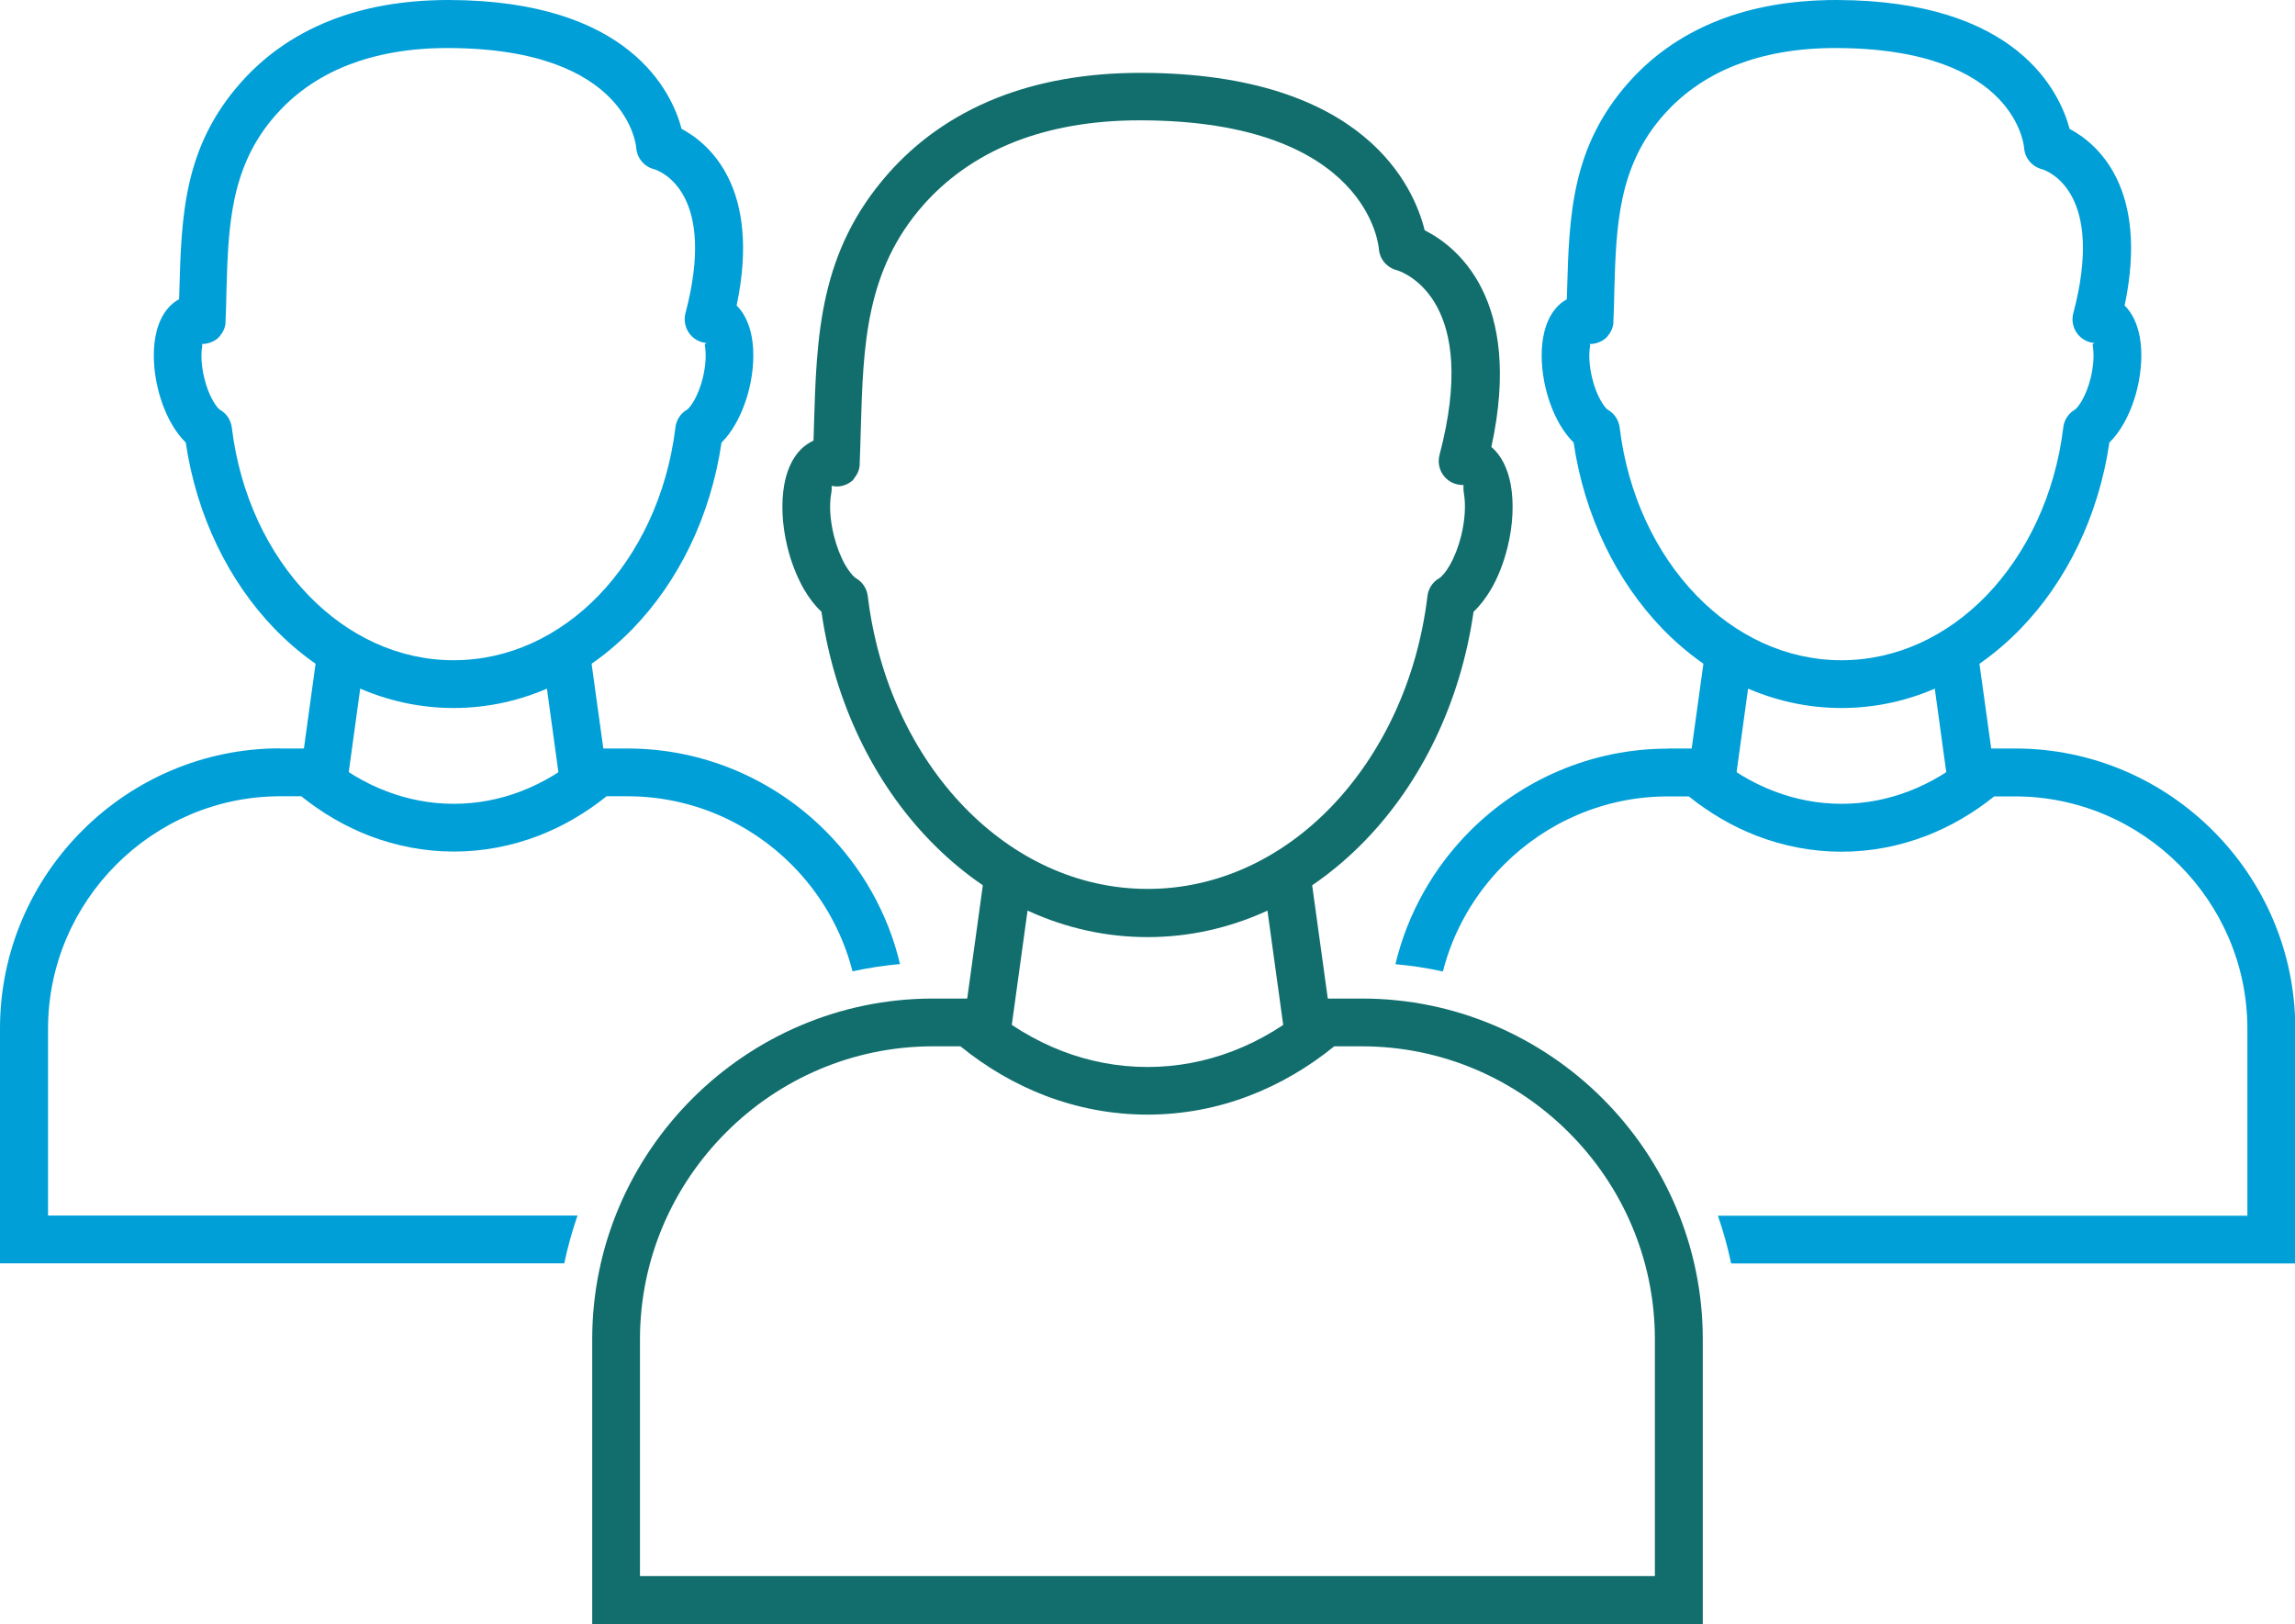 <?xml version="1.0" encoding="UTF-8"?><svg id="Layer_1" xmlns="http://www.w3.org/2000/svg" viewBox="0 0 160.98 113.91"><defs><style>.cls-1{fill:#009fd7;}.cls-1,.cls-2{stroke-width:0px;}.cls-2{fill:#116e6d;}</style></defs><path class="cls-2" d="M102.66,34.03c0,.07-.03.26.02.55.14.79.09,1.85-.18,2.98-.2.8-.48,1.51-.8,2.07-.27.48-.55.81-.79.96l.88,1.42-.88-1.43c-.47.29-.75.78-.79,1.29-.72,5.88-3.2,11.05-6.76,14.74-3.46,3.58-7.95,5.74-12.86,5.74s-9.4-2.16-12.86-5.74c-3.58-3.7-6.06-8.9-6.77-14.8l-1.66.2,1.66-.2c-.07-.56-.4-1.02-.86-1.27-.22-.17-.47-.48-.72-.91-.32-.56-.6-1.27-.8-2.07-.28-1.13-.33-2.19-.18-2.98.04-.24.03-.4.02-.5.1.02.19.03.29.04.44.02.85-.14,1.16-.4h0s.01-.02.02-.02h.01s.01-.02.01-.02c0,0,.01-.01.02-.02h0s.01-.02.02-.03h0s.02-.02.02-.03h0s.02-.02.02-.03h0s.02-.02.02-.03h0s0,0,0,0c0,0,.02-.02.02-.03h0c.2-.24.33-.54.36-.86,0,0,0-.01,0-.02,0,0,0-.01,0-.02,0-.03,0-.06,0-.09.03-.78.06-1.62.08-2.46.17-5.81.32-11.11,4.43-15.73,1.47-1.65,3.53-3.27,6.38-4.39,2.36-.92,5.27-1.51,8.84-1.5,16.09.04,16.69,9.01,16.69,9.03l1.67-.14-1.67.14c.06.74.6,1.33,1.29,1.49.68.23,5.78,2.29,2.96,12.96-.23.89.3,1.81,1.19,2.04.15.04.29.06.44.06h0ZM57.06,30.91c-1.08.48-1.78,1.6-2.05,3.09-.22,1.22-.17,2.77.22,4.36.27,1.11.68,2.12,1.15,2.95.37.64.79,1.18,1.24,1.6.91,6.36,3.67,11.98,7.6,16.04,4.08,4.22,9.42,6.78,15.27,6.78s11.18-2.55,15.27-6.78c3.93-4.06,6.69-9.68,7.6-16.04.45-.42.87-.97,1.24-1.6.48-.83.88-1.84,1.15-2.95.39-1.58.44-3.13.22-4.36-.21-1.14-.67-2.07-1.36-2.65,2.27-10.43-2.49-14.1-4.68-15.2-.72-2.94-4.13-11-19.85-11.04-4.03-.01-7.34.66-10.06,1.72-3.42,1.34-5.89,3.29-7.66,5.28-4.91,5.52-5.08,11.41-5.27,17.86,0,.31-.02.63-.03.95Z"/><path class="cls-2" d="M65.44,70.04h2.54l1.09.41c1.65,1.41,3.48,2.52,5.45,3.28,1.88.72,3.89,1.11,5.97,1.11s4.09-.39,5.97-1.11c1.97-.75,3.8-1.87,5.45-3.28l1.09-.41h2.54c6.57,0,12.55,2.69,16.88,7.02,4.33,4.33,7.02,10.31,7.02,16.88v19.97H41.54v-19.97c0-6.58,2.69-12.55,7.02-16.88,4.33-4.33,10.31-7.02,16.88-7.02h0ZM67.38,73.39h-1.94c-5.65,0-10.79,2.31-14.51,6.04-3.73,3.73-6.04,8.86-6.04,14.51v16.61h71.19v-16.61c0-5.65-2.31-10.79-6.04-14.51-3.73-3.73-8.86-6.04-14.51-6.04h-1.94c-1.81,1.47-3.81,2.64-5.94,3.46-2.26.87-4.67,1.33-7.17,1.33s-4.91-.47-7.17-1.33c-2.13-.82-4.13-1.99-5.94-3.46Z"/><polygon class="cls-2" points="90.15 72.91 88.5 60.94 91.82 60.5 93.47 72.46 90.15 72.91"/><polygon class="cls-2" points="67.51 72.46 69.16 60.5 72.48 60.94 70.83 72.91 67.51 72.46"/><path class="cls-1" d="M147,24.03c-.07.03-.23.06-.21.19.11.6.07,1.41-.14,2.28-.15.62-.37,1.16-.61,1.59-.2.34-.38.57-.53.67l.88,1.42-.88-1.43c-.47.29-.75.78-.79,1.29-.58,4.68-2.55,8.79-5.38,11.73-2.74,2.83-6.29,4.54-10.17,4.54s-7.43-1.71-10.17-4.54c-2.85-2.94-4.82-7.08-5.39-11.78l-1.66.2,1.66-.2c-.07-.55-.39-1.01-.85-1.26-.14-.11-.3-.33-.47-.62-.25-.43-.46-.97-.61-1.59-.21-.87-.25-1.68-.14-2.28,0-.05-.01-.08-.04-.11.44,0,.85-.16,1.16-.43h0s0-.02.01-.02c0,0,0,0,.01-.01,0,0,0,0,.01-.01,0,0,.01-.01.02-.02h0s.02-.02.03-.03h0s.01-.02.02-.03h.01s0-.02.01-.03c0,0,0,0,.01-.01,0,0,0,0,.01-.01.2-.24.34-.54.37-.88,0,0,0-.01,0-.02,0,0,0-.01,0-.02,0-.03,0-.06,0-.09.03-.62.05-1.31.06-1.99.13-4.64.25-8.87,3.5-12.51,1.16-1.3,2.78-2.58,5.04-3.46,1.88-.73,4.19-1.2,7.03-1.19,12.71.03,13.18,7,13.18,7.02l1.67-.14-1.67.14c.06.74.6,1.33,1.29,1.49.56.19,4.35,1.8,2.16,10.09-.24.89.3,1.81,1.19,2.04.12.03.23.05.35.05h0ZM109.91,20.99c-.87.47-1.44,1.42-1.66,2.64-.19,1.03-.14,2.33.18,3.65.23.93.57,1.78.97,2.47.29.5.62.94.98,1.29.76,5.16,3.02,9.73,6.21,13.04,3.36,3.48,7.76,5.58,12.58,5.58s9.21-2.1,12.58-5.58c3.2-3.31,5.45-7.87,6.21-13.04.36-.35.69-.79.98-1.29.4-.69.74-1.54.97-2.47.32-1.32.37-2.62.18-3.65-.17-.92-.53-1.68-1.06-2.2,1.74-8.3-1.97-11.39-3.86-12.39C144.48,6.47,141.52.03,128.83,0c-3.31,0-6.02.54-8.25,1.41-2.82,1.1-4.86,2.71-6.32,4.35-4.05,4.55-4.19,9.37-4.34,14.65,0,.19-.01.38-.02.57Z"/><path class="cls-1" d="M117,52.5h2.05l1.09.41c1.3,1.12,2.75,2,4.31,2.59,1.49.57,3.07.88,4.72.88s3.23-.31,4.72-.88c1.56-.6,3.01-1.48,4.31-2.59l1.09-.41h2.06c5.41,0,10.32,2.21,13.88,5.77,3.56,3.56,5.77,8.47,5.77,13.88v16.47h-39.57c-.24-1.14-.55-2.26-.93-3.35h37.14v-13.11c0-4.48-1.83-8.55-4.79-11.51-2.95-2.95-7.03-4.79-11.51-4.79h-1.46c-1.47,1.18-3.08,2.12-4.8,2.78-1.86.71-3.85,1.1-5.91,1.1s-4.05-.39-5.91-1.1c-1.72-.66-3.33-1.6-4.8-2.78h-1.46c-4.48,0-8.55,1.83-11.51,4.79-2.04,2.04-3.55,4.62-4.28,7.49-1.09-.24-2.2-.41-3.33-.51.86-3.6,2.71-6.82,5.24-9.35,3.56-3.56,8.47-5.77,13.88-5.77Z"/><polygon class="cls-1" points="136.66 55.19 135.33 45.51 138.64 45.07 139.98 54.74 136.66 55.19"/><polygon class="cls-1" points="118.35 54.74 119.69 45.07 123 45.51 121.67 55.19 118.35 54.74"/><path class="cls-1" d="M49.65,24.03c-.07.03-.23.06-.21.19.11.6.07,1.41-.14,2.28-.15.62-.37,1.16-.61,1.59-.2.34-.38.57-.53.67l.88,1.42-.88-1.43c-.47.29-.75.78-.79,1.29-.58,4.68-2.55,8.79-5.38,11.73-2.74,2.83-6.29,4.54-10.17,4.54s-7.43-1.71-10.17-4.54c-2.85-2.94-4.82-7.08-5.39-11.78l-1.66.2,1.66-.2c-.07-.55-.39-1.01-.85-1.26-.14-.11-.3-.33-.47-.62-.25-.43-.46-.97-.61-1.59-.21-.87-.25-1.68-.14-2.28,0-.05-.01-.08-.04-.11.44,0,.85-.16,1.16-.43h0s0-.02.01-.02c0,0,0,0,.01-.01,0,0,0,0,.01-.01,0,0,.01-.01.02-.02h0s.02-.02.03-.03h0s.01-.02.02-.03h.01s0-.02.01-.03c0,0,0,0,.01-.01,0,0,0,0,.01-.01.2-.24.34-.54.37-.88,0,0,0-.01,0-.02,0,0,0-.01,0-.02,0-.03,0-.06,0-.09.03-.62.05-1.31.06-1.99.13-4.64.25-8.86,3.5-12.51,1.16-1.3,2.78-2.58,5.04-3.46,1.88-.73,4.19-1.2,7.03-1.19,12.71.03,13.18,7,13.18,7.02l1.67-.14-1.67.14c.06.74.6,1.33,1.29,1.49.56.19,4.35,1.8,2.16,10.09-.23.89.3,1.81,1.19,2.04.12.03.23.05.35.05h0ZM12.56,20.99c-.87.47-1.44,1.42-1.66,2.64-.19,1.03-.14,2.33.18,3.65.23.93.57,1.78.97,2.47.29.5.62.94.98,1.29.76,5.16,3.02,9.73,6.21,13.04,3.36,3.48,7.76,5.58,12.58,5.58s9.21-2.1,12.58-5.58c3.2-3.31,5.45-7.87,6.21-13.04.36-.35.69-.79.97-1.29.4-.69.74-1.54.97-2.47.32-1.32.37-2.62.18-3.65-.17-.92-.53-1.68-1.06-2.2,1.74-8.3-1.97-11.39-3.86-12.39C47.13,6.47,44.17.03,31.49,0c-3.31,0-6.02.54-8.25,1.41-2.82,1.1-4.86,2.71-6.32,4.35-4.05,4.55-4.19,9.37-4.34,14.65,0,.19-.01.38-.02.57Z"/><path class="cls-1" d="M19.65,52.5h2.06l1.09.41c1.3,1.12,2.75,2,4.31,2.59,1.49.57,3.07.88,4.72.88s3.23-.31,4.72-.88c1.56-.6,3.01-1.48,4.31-2.59l1.09-.41h2.06c5.4,0,10.32,2.21,13.88,5.77,2.54,2.54,4.39,5.76,5.24,9.35-1.12.1-2.24.27-3.33.51-.74-2.88-2.24-5.45-4.28-7.49-2.95-2.95-7.03-4.79-11.51-4.79h-1.46c-1.47,1.18-3.08,2.12-4.8,2.78-1.86.71-3.85,1.1-5.91,1.1s-4.05-.39-5.91-1.1c-1.72-.66-3.33-1.6-4.8-2.78h-1.46c-4.48,0-8.55,1.83-11.51,4.79-2.95,2.95-4.79,7.03-4.79,11.51v13.11h37.14c-.38,1.09-.69,2.21-.93,3.35H0v-16.47c0-5.41,2.21-10.32,5.77-13.88,3.56-3.56,8.47-5.77,13.88-5.77Z"/><polygon class="cls-1" points="39.31 55.19 37.98 45.51 41.29 45.07 42.63 54.74 39.31 55.19"/><polygon class="cls-1" points="21.01 54.74 22.34 45.07 25.65 45.51 24.32 55.19 21.01 54.74"/></svg>